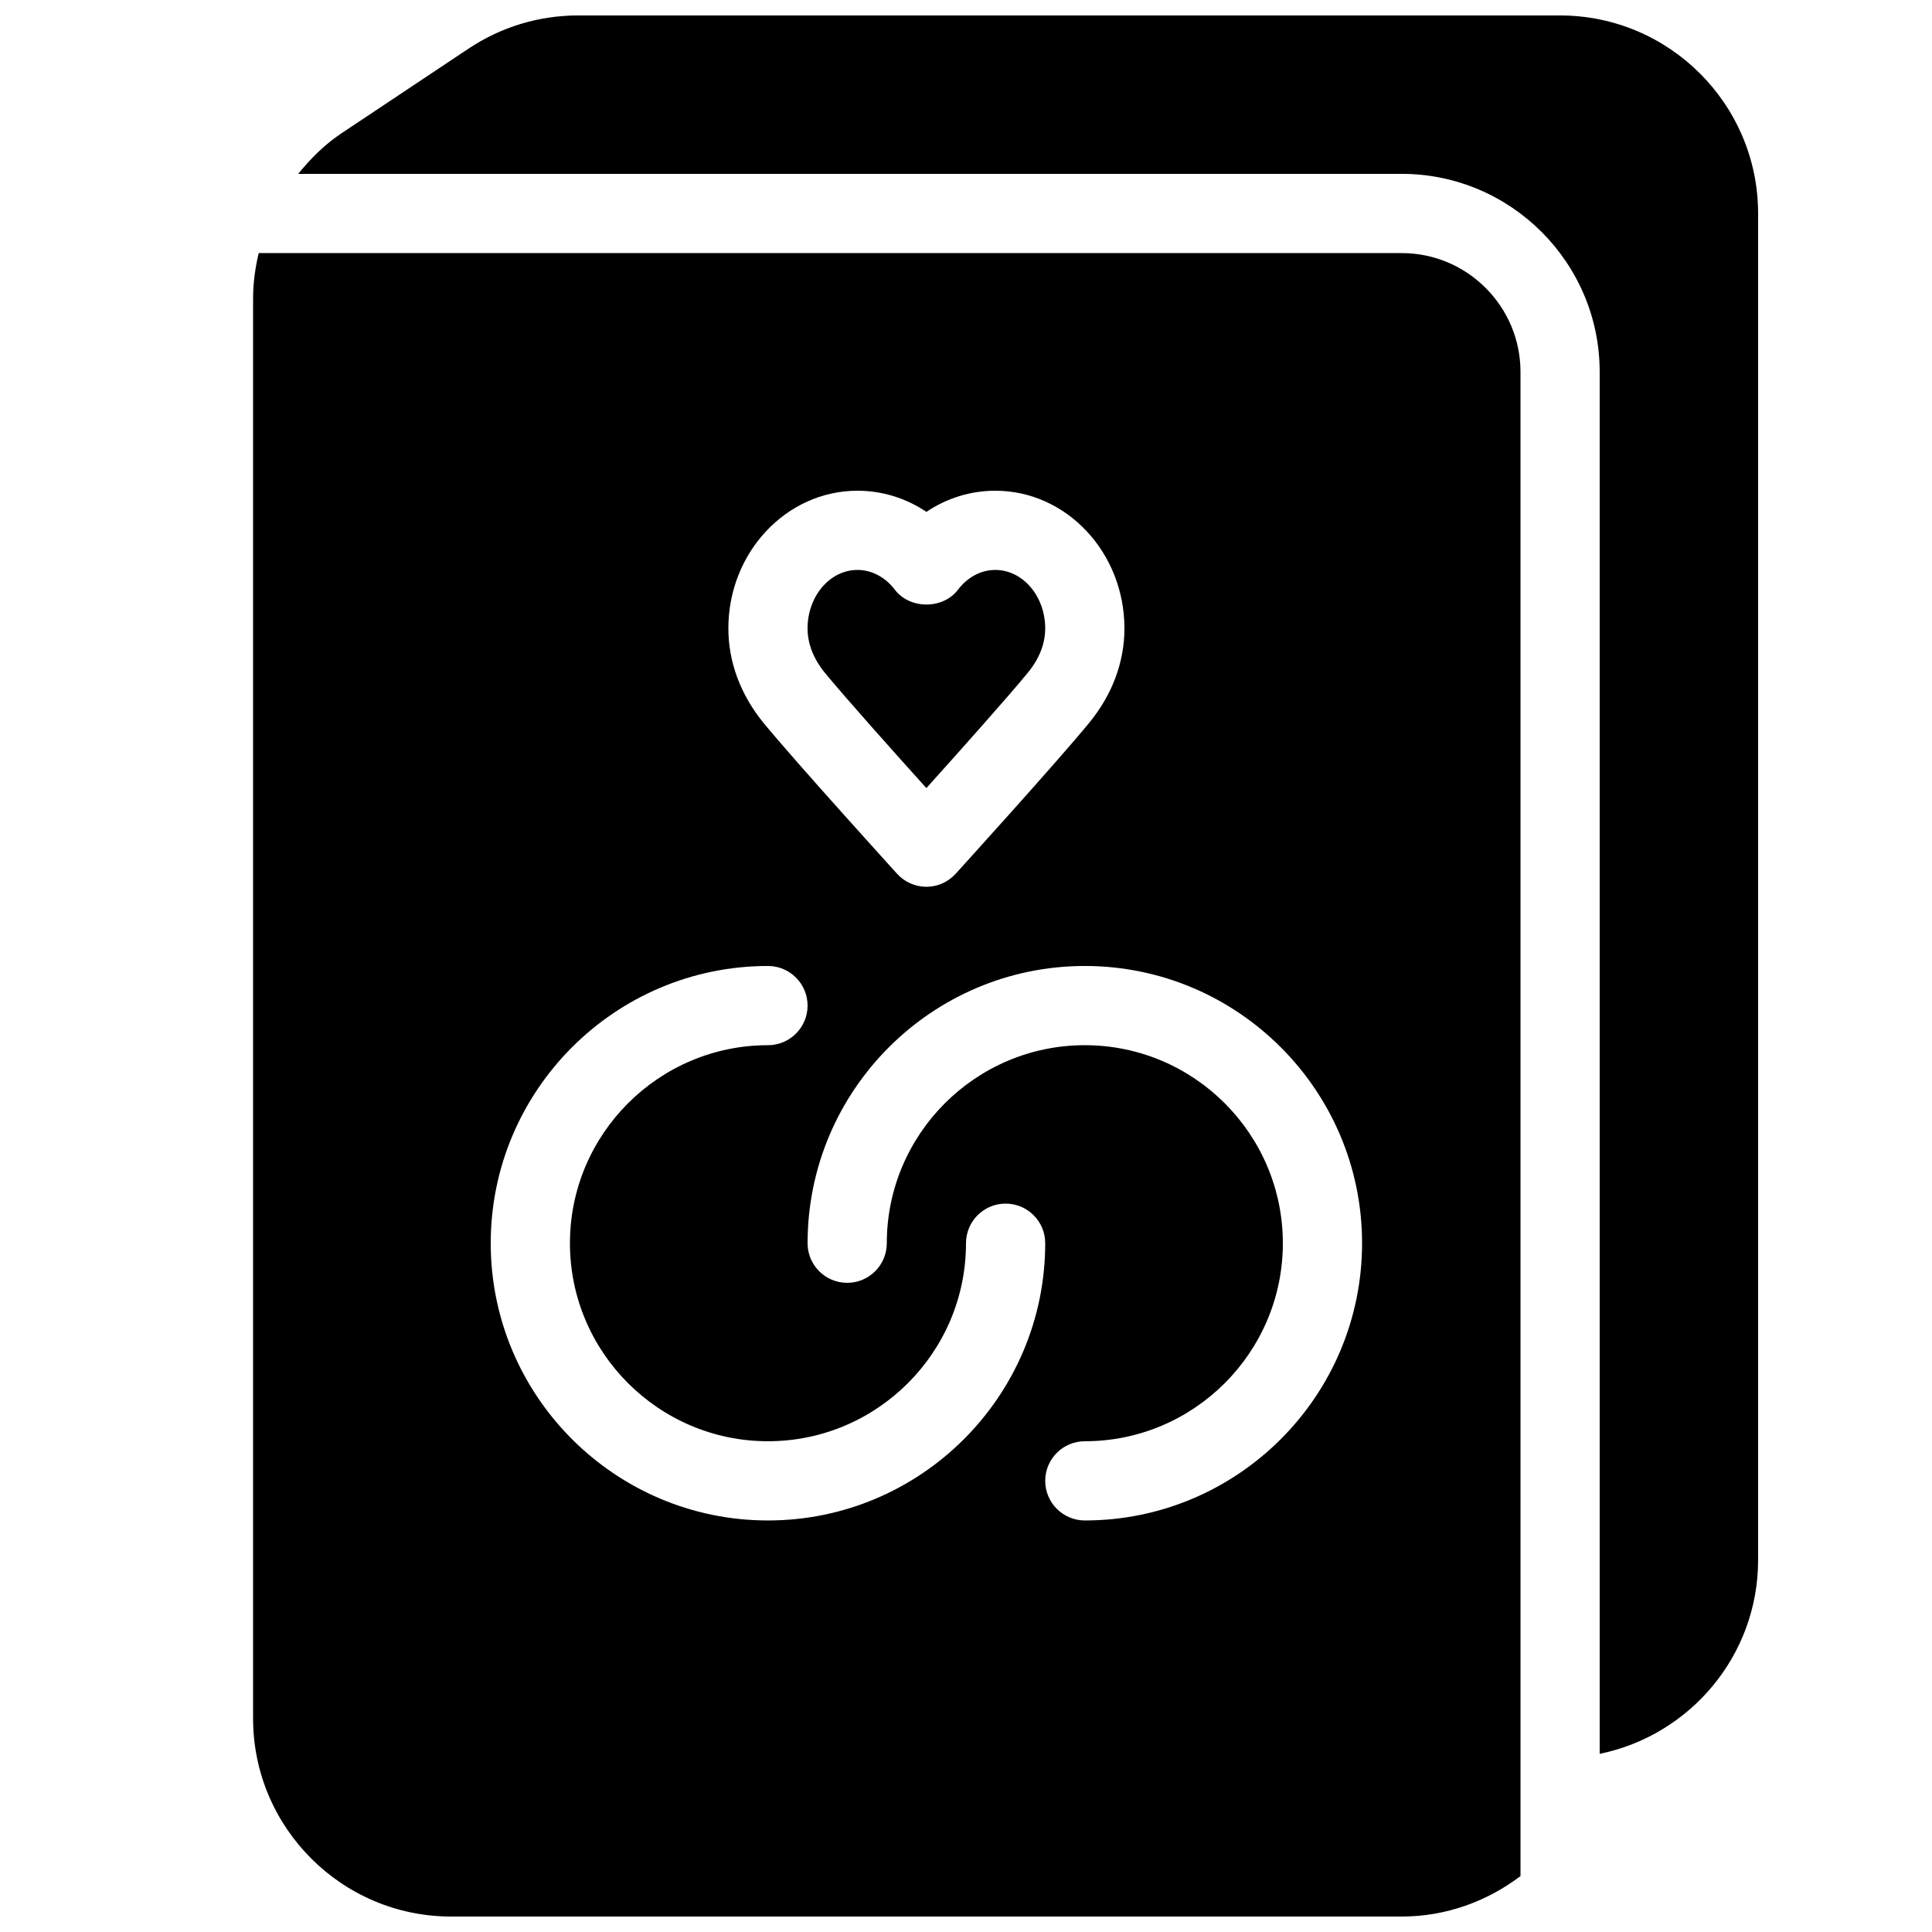 <?xml version="1.0" encoding="UTF-8"?>
<!-- Uploaded to: SVG Repo, www.svgrepo.com, Generator: SVG Repo Mixer Tools -->
<svg width="800px" height="800px" version="1.1" viewBox="144 144 512 512" xmlns="http://www.w3.org/2000/svg">
 <defs>
  <clipPath id="b">
   <path d="m211 211h336v440.9h-336z"/>
  </clipPath>
  <clipPath id="a">
   <path d="m223 148.09h387v460.91h-387z"/>
  </clipPath>
 </defs>
 <g clip-path="url(#b)">
  <path d="m515.45 211.07h-302.89c-0.922 3.883-1.488 7.871-1.488 11.965v376.39c0 28.93 23.551 52.48 52.48 52.48h251.91c11.84 0 22.691-4.074 31.488-10.727l-0.004-398.62c0-17.359-14.125-31.488-31.488-31.488zm-144.21 62.977c6.57 0 12.867 1.973 18.262 5.606 5.398-3.633 11.695-5.606 18.266-5.606 18.871 0 34.219 16.375 34.219 36.484 0 8.902-3.211 17.551-9.32 25-8.5 10.391-35.395 40.012-35.395 40.012-1.996 2.203-4.809 3.465-7.766 3.465-2.961 0-5.773-1.258-7.766-3.441 0 0-26.891-29.621-35.395-39.988-6.109-7.5-9.32-16.148-9.32-25.047 0-20.109 15.344-36.484 34.215-36.484zm-23.719 272.89c-40.516 0-73.473-32.957-73.473-73.469 0-40.516 32.957-73.473 73.473-73.473 5.793 0 10.496 4.703 10.496 10.496 0 5.793-4.703 10.496-10.496 10.496-28.93 0-52.48 23.551-52.48 52.48 0 28.926 23.551 52.477 52.48 52.477 28.926 0 52.48-23.555 52.48-52.48 0-5.793 4.703-10.496 10.496-10.496 5.793 0 10.496 4.703 10.496 10.496 0 40.516-32.961 73.473-73.473 73.473zm83.969 0c-5.793 0-10.496-4.703-10.496-10.496 0-5.793 4.703-10.496 10.496-10.496 28.926 0 52.48-23.555 52.48-52.48-0.004-28.926-23.555-52.477-52.48-52.477-28.93 0-52.48 23.551-52.48 52.48 0 5.793-4.703 10.496-10.496 10.496-5.797-0.004-10.496-4.703-10.496-10.496 0-40.516 32.957-73.473 73.473-73.473s73.473 32.957 73.473 73.473c-0.004 40.512-32.961 73.469-73.473 73.469z"/>
 </g>
 <path d="m389.5 352.85c8.461-9.406 21.496-23.992 26.91-30.605 3.023-3.695 4.578-7.644 4.578-11.715 0-8.543-5.941-15.492-13.227-15.492-3.758 0-7.367 1.91-9.887 5.246-3.969 5.227-12.742 5.227-16.73 0-2.539-3.336-6.129-5.246-9.91-5.246-7.281 0-13.223 6.949-13.223 15.492 0 4.051 1.555 8.02 4.578 11.754 5.414 6.594 18.449 21.184 26.91 30.566z"/>
 <g clip-path="url(#a)">
  <path d="m557.44 148.09h-260.2c-10.391 0-20.469 3.043-29.094 8.816l-33.715 22.461c-4.43 2.961-8.125 6.676-11.398 10.707h292.42c28.93 0 52.48 23.555 52.48 52.48v366.23c23.91-4.891 41.984-26.008 41.984-51.348v-356.86c0-28.926-23.551-52.48-52.48-52.48z"/>
 </g>
</svg>